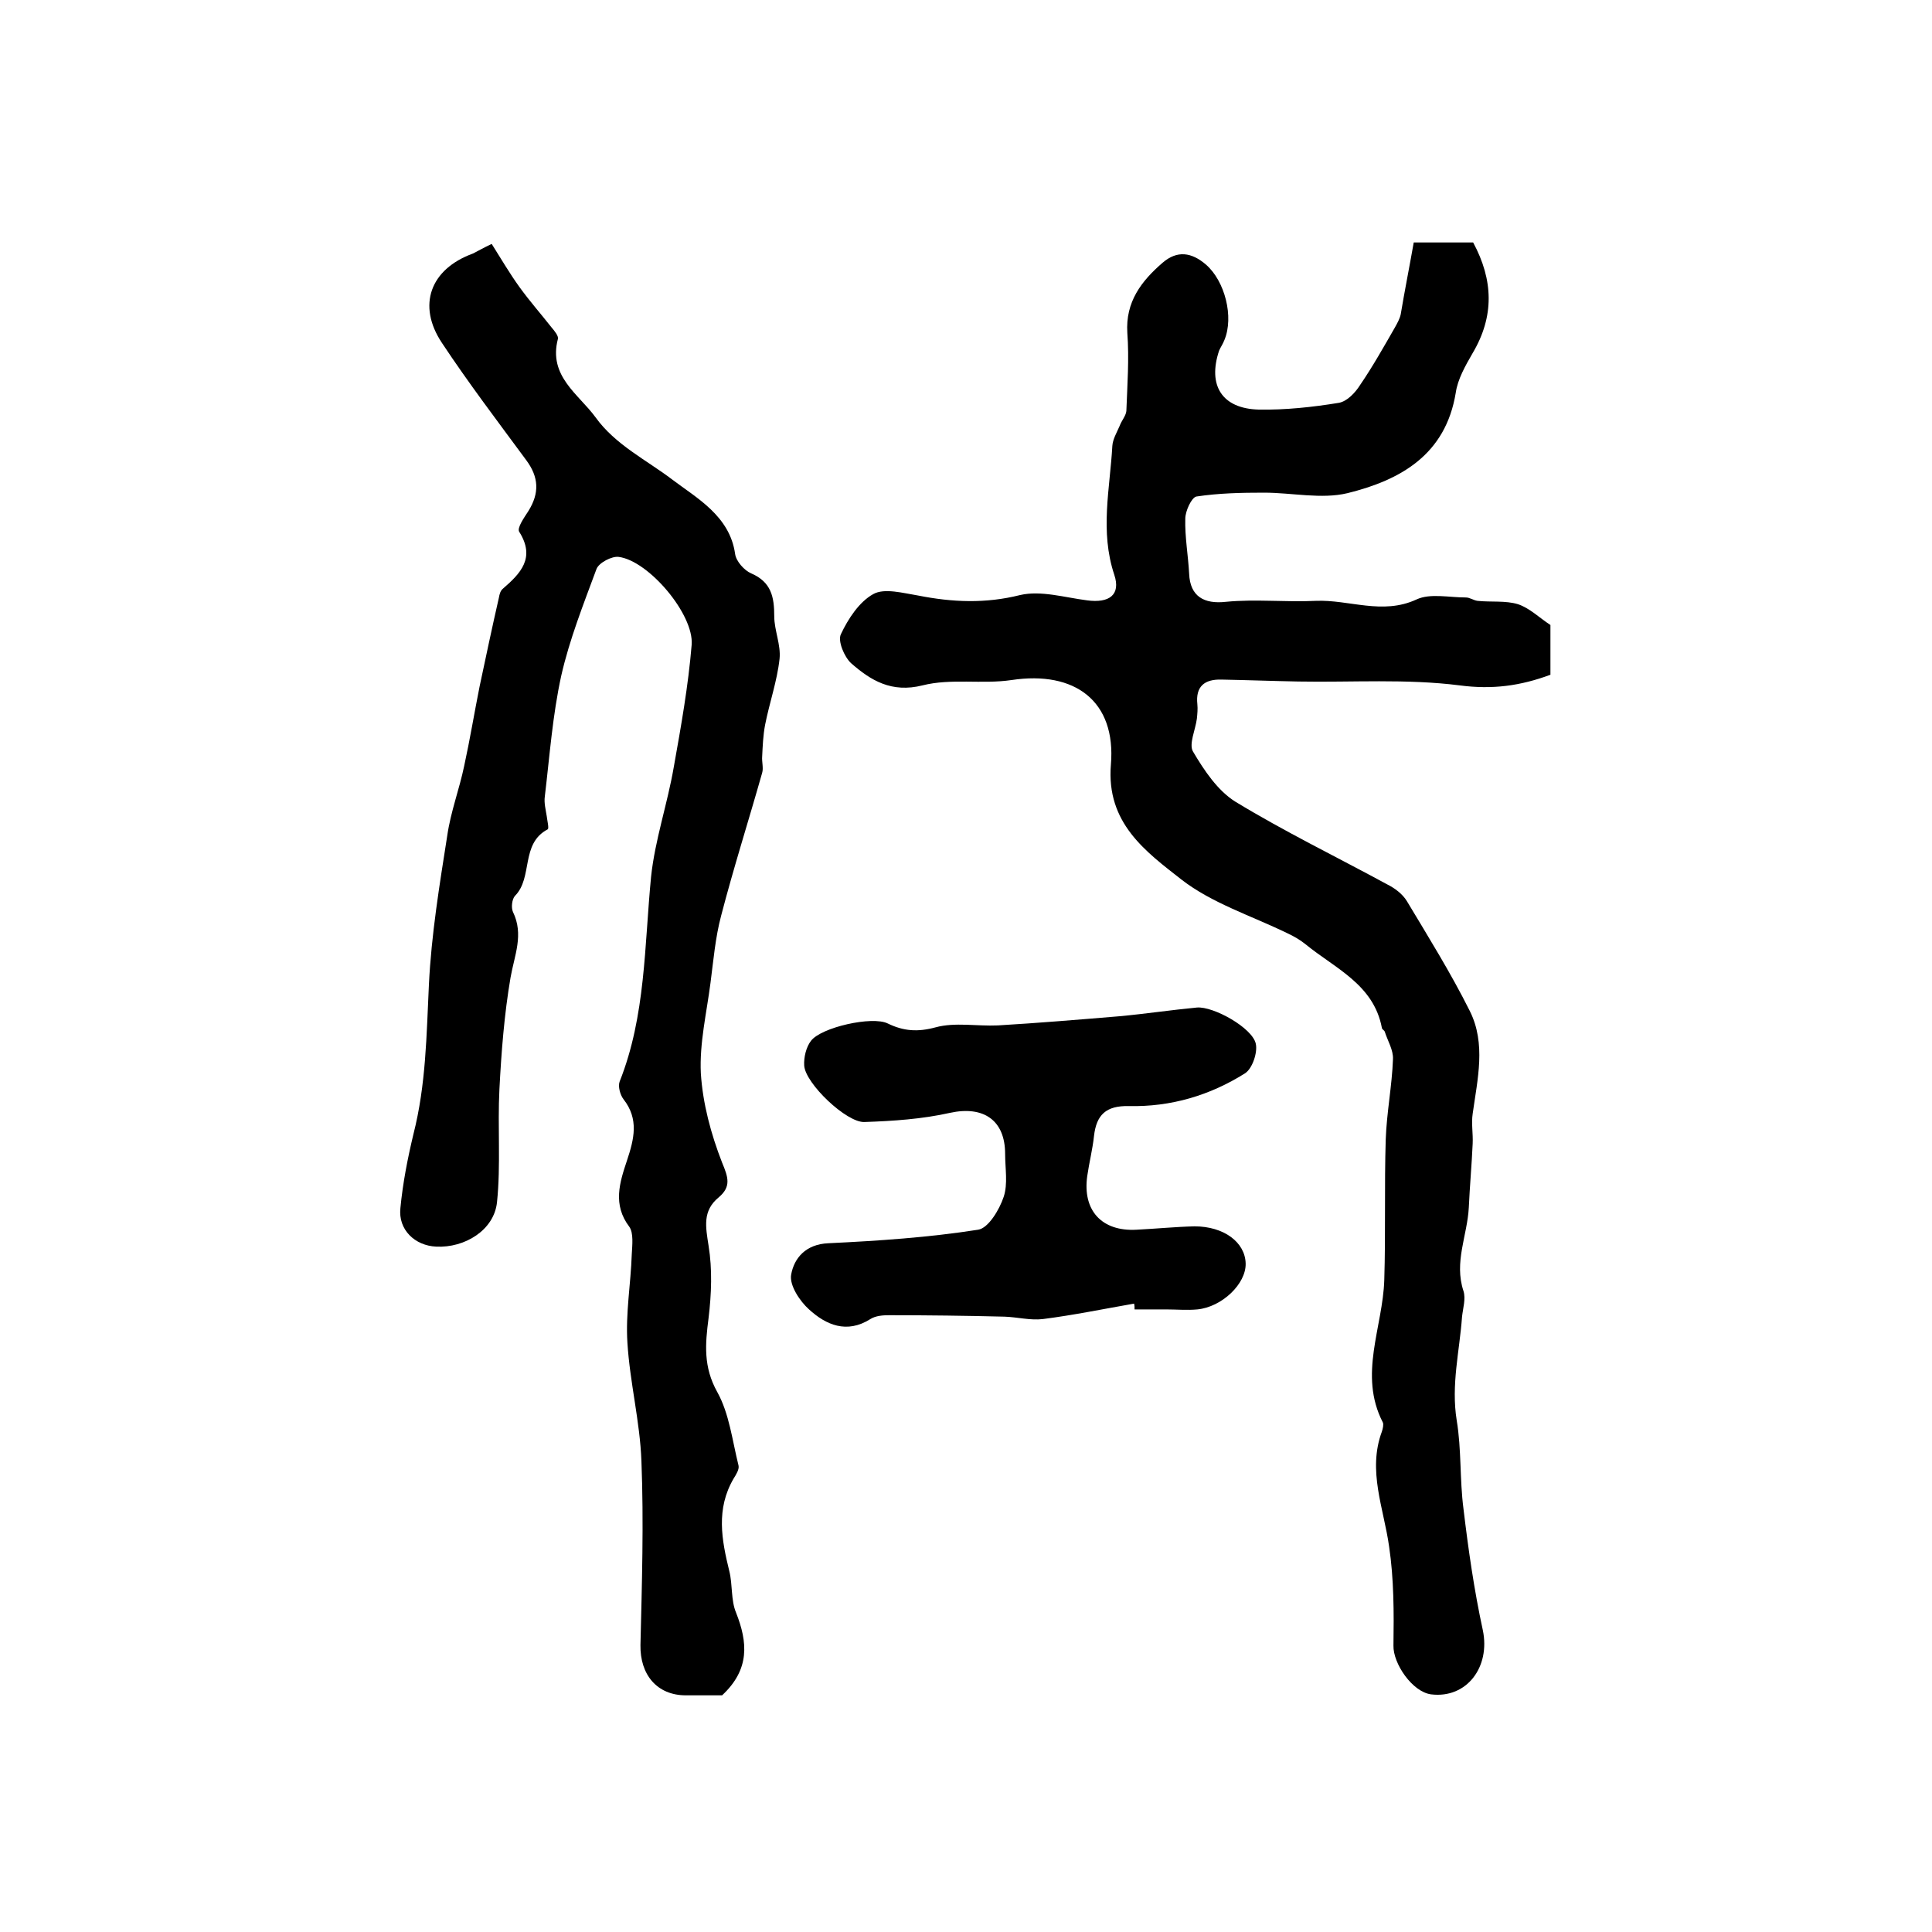 <?xml version="1.0" encoding="utf-8"?>
<!-- Generator: Adobe Illustrator 22.0.0, SVG Export Plug-In . SVG Version: 6.00 Build 0)  -->
<svg version="1.1" id="图层_1" xmlns="http://www.w3.org/2000/svg" xmlns:xlink="http://www.w3.org/1999/xlink" x="0px" y="0px"
	 viewBox="0 0 400 400" style="enable-background:new 0 0 400 400;" xml:space="preserve">
<style type="text/css">
	.st0{fill:#FFFFFF;}
</style>
<g>
	
	<path d="M292.7,50.2c4.9,0,8.7,0,12.3,0c4.2,7.8,4.4,15.3-0.1,22.9c-1.5,2.6-3.1,5.4-3.5,8.2c-2.1,12.9-11.5,18.1-22.4,20.8
		c-5.4,1.3-11.5-0.1-17.3-0.1c-4.7,0-9.4,0.1-14,0.8c-1,0.2-2.3,3-2.3,4.6c-0.1,3.8,0.6,7.6,0.8,11.4c0.2,4.7,3.1,6.3,7.6,5.8
		c6.1-0.6,12.4,0.1,18.6-0.2c6.9-0.3,13.8,3,20.9-0.3c2.8-1.3,6.7-0.4,10.2-0.4c0.8,0,1.6,0.6,2.4,0.7c2.8,0.3,5.8-0.1,8.4,0.7
		c2.4,0.8,4.4,2.8,6.7,4.3c0,3.3,0,6.8,0,10.3c-6.2,2.3-12,3.1-18.8,2.2c-11-1.4-22.3-0.6-33.4-0.8c-5.3-0.1-10.6-0.3-15.9-0.4
		c-3.5-0.1-5.4,1.4-5,5.1c0.1,1,0,2-0.1,3c-0.3,2.3-1.7,5.3-0.8,6.8c2.3,3.9,5.1,8.1,8.8,10.4c10.2,6.2,20.9,11.4,31.4,17.1
		c1.6,0.8,3.2,2,4.1,3.5c4.5,7.5,9.1,14.9,13,22.7c3.4,6.8,1.6,14.1,0.6,21.3c-0.3,2,0.1,4.1,0,6.2c-0.2,4.4-0.6,8.8-0.8,13.2
		c-0.3,5.8-3.1,11.3-1.1,17.3c0.5,1.6-0.1,3.5-0.3,5.3c-0.5,7.1-2.3,14.1-1.1,21.5c1,6,0.6,12.2,1.4,18.3c1,8.4,2.2,16.8,4,25.1
		c1.6,7.6-3.3,14.2-10.7,13.3c-3.9-0.5-7.9-6.4-7.8-10.1c0.1-6.8,0.1-13.8-0.9-20.5c-1.1-7.9-4.5-15.7-1.5-23.8
		c0.2-0.6,0.4-1.5,0.2-1.9c-5.1-9.9,0-19.7,0.3-29.5c0.3-9.7,0-19.4,0.3-29.1c0.2-5.6,1.3-11.1,1.5-16.6c0.1-1.9-1.1-3.8-1.7-5.7
		c-0.1-0.3-0.6-0.5-0.6-0.8c-1.7-9-9.7-12.3-15.8-17.3c-1.1-0.9-2.5-1.7-3.8-2.3c-7.4-3.6-15.6-6.2-21.9-11.1
		c-7.4-5.8-15.6-11.7-14.6-23.8c1.1-13.1-7.4-19.5-20.6-17.5c-6.1,0.9-12.5-0.4-18.4,1.1c-6.4,1.6-10.7-1-14.8-4.6
		c-1.4-1.3-2.8-4.6-2.1-6c1.5-3.2,3.8-6.7,6.7-8.3c2.3-1.3,6.2-0.2,9.3,0.3c7.1,1.4,13.9,1.7,21.1-0.1c4.3-1,9.2,0.5,13.9,1.1
		c4.5,0.6,7-1.1,5.6-5.3c-3-9-0.9-17.8-0.4-26.7c0.1-1.4,0.9-2.7,1.5-4.1c0.4-1.1,1.3-2.1,1.4-3.1c0.2-5.4,0.6-10.8,0.2-16.2
		c-0.4-6.4,2.9-10.7,7.3-14.5c3-2.6,6-2.2,9,0.4c3.9,3.4,5.8,10.8,3.8,15.6c-0.3,0.8-0.8,1.5-1.1,2.2c-2.4,7.2,0.6,12,8.2,12.2
		c5.5,0.1,11.1-0.5,16.6-1.4c1.7-0.3,3.4-2.1,4.4-3.7c2.6-3.8,4.9-7.9,7.2-11.9c0.5-0.9,1-1.8,1.2-2.7
		C290.8,60.3,291.8,55.3,292.7,50.2z"/>
	<path d="M101.8,50.5c1.9,3,3.7,6.1,5.8,9c2.1,2.9,4.4,5.5,6.6,8.3c0.6,0.7,1.5,1.8,1.3,2.4c-2,7.7,4.3,11.4,7.8,16.2
		c4.1,5.7,10.5,8.8,15.9,12.9c5,3.8,11.9,7.5,13,15.4c0.2,1.5,1.9,3.4,3.3,4c4.2,1.8,4.8,4.9,4.8,8.9c0,2.9,1.4,5.9,1.1,8.8
		c-0.5,4.6-2.1,9.1-3,13.7c-0.4,2.1-0.5,4.4-0.6,6.5c-0.1,1.1,0.3,2.4,0,3.4c-2.8,9.9-5.9,19.6-8.5,29.6c-1.2,4.5-1.6,9.3-2.2,13.9
		c-0.8,6.2-2.3,12.5-2,18.7c0.4,6.3,2.1,12.6,4.4,18.5c1.3,3.1,1.9,5-0.7,7.2c-3.4,2.8-2.7,6.1-2.1,10c0.8,4.9,0.6,10,0,15
		c-0.7,5.4-1.1,10.1,1.8,15.3c2.5,4.5,3.1,10,4.4,15.2c0.2,0.8-0.5,1.9-1,2.7c-3.7,6.3-2.5,12.7-0.9,19.2c0.7,2.8,0.3,6,1.4,8.6
		c2.4,6.1,2.9,11.7-2.9,17.1c-1.8,0-4.6,0-7.5,0c-6,0-9.5-4.3-9.4-10.4c0.3-12.7,0.7-25.4,0.2-38.1c-0.3-8.2-2.4-16.3-2.9-24.5
		c-0.4-6.1,0.7-12.2,0.9-18.3c0.1-1.9,0.4-4.4-0.5-5.7c-3.5-4.6-2-9.2-0.5-13.7c1.5-4.5,2.5-8.6-0.7-12.7c-0.7-0.9-1.2-2.7-0.8-3.7
		c5.4-13.6,5.1-28.1,6.5-42.4c0.8-7.6,3.4-15.1,4.7-22.7c1.5-8.4,3-16.8,3.7-25.3c0.5-6.3-8.9-17.4-15.1-18.2
		c-1.4-0.2-4.1,1.2-4.6,2.5c-2.7,7.3-5.6,14.6-7.3,22.1c-1.8,8.2-2.4,16.6-3.4,25c-0.2,1.3,0.2,2.8,0.4,4.1c0.1,0.9,0.5,2.5,0.2,2.7
		c-5.7,3-3,10-6.8,13.8c-0.6,0.7-0.8,2.4-0.4,3.3c2.3,4.7,0.3,9-0.5,13.6c-1.3,7.6-1.9,15.4-2.3,23.1c-0.4,7.8,0.3,15.7-0.5,23.4
		c-0.6,5.8-6.7,9.5-12.6,9.2c-4.4-0.2-7.9-3.5-7.4-8c0.5-5.2,1.5-10.3,2.7-15.3c2.6-10.2,2.7-20.5,3.2-30.9
		c0.5-10.4,2.2-20.7,3.8-30.9c0.7-4.9,2.5-9.6,3.5-14.4c1.2-5.5,2.1-11,3.2-16.5c1.3-6.1,2.6-12.3,4-18.4c0.1-0.6,0.3-1.4,0.8-1.8
		c3.7-3.2,6.8-6.4,3.4-11.8c-0.5-0.8,1-2.9,1.9-4.3c2.3-3.7,2.2-7-0.5-10.6c-5.9-8-11.9-15.9-17.4-24.2c-5.2-7.8-2.4-15.3,6.4-18.5
		C99.1,51.9,100.1,51.3,101.8,50.5z"/>
	<path d="M234.8,269.9c-6.3,1.1-12.6,2.4-18.9,3.2c-2.6,0.3-5.2-0.4-7.9-0.5c-8-0.2-16-0.3-23.9-0.3c-1.3,0-2.8,0.1-3.9,0.8
		c-4.9,3.1-9.2,1.2-12.7-2c-1.9-1.7-4.1-5-3.7-7.2c0.6-3.4,3-6.3,7.7-6.5c10.4-0.5,20.8-1.2,31-2.8c2.1-0.3,4.4-4.1,5.3-6.8
		c0.9-2.7,0.3-5.9,0.3-8.9c0-7-4.5-10-11.4-8.5c-5.8,1.3-11.8,1.7-17.7,1.9c-3.7,0.2-12.3-8-12.5-11.7c-0.1-1.7,0.4-3.8,1.4-5.1
		c2.1-2.8,12.7-5.2,15.9-3.6c3.3,1.6,6.2,1.8,9.9,0.8c4-1.1,8.6-0.2,12.9-0.4c8.4-0.5,16.8-1.2,25.2-1.9c5.4-0.5,10.7-1.3,16-1.8
		c3.4-0.3,11.5,4.2,12.2,7.5c0.4,1.8-0.7,5.1-2.2,6.1c-7.3,4.6-15.4,7-24.1,6.8c-4.7-0.1-6.7,1.8-7.2,6.2c-0.3,2.8-1,5.5-1.4,8.3
		c-1,7.1,3,11.5,10.2,11.1c4-0.2,8-0.6,12-0.7c6.1,0,10.5,3.3,10.6,7.7c0.1,4.2-4.9,9-10,9.5c-2.1,0.2-4.3,0-6.5,0
		c-2.2,0-4.3,0-6.5,0C234.9,270.7,234.9,270.3,234.8,269.9z"/>
</g>
</svg>
